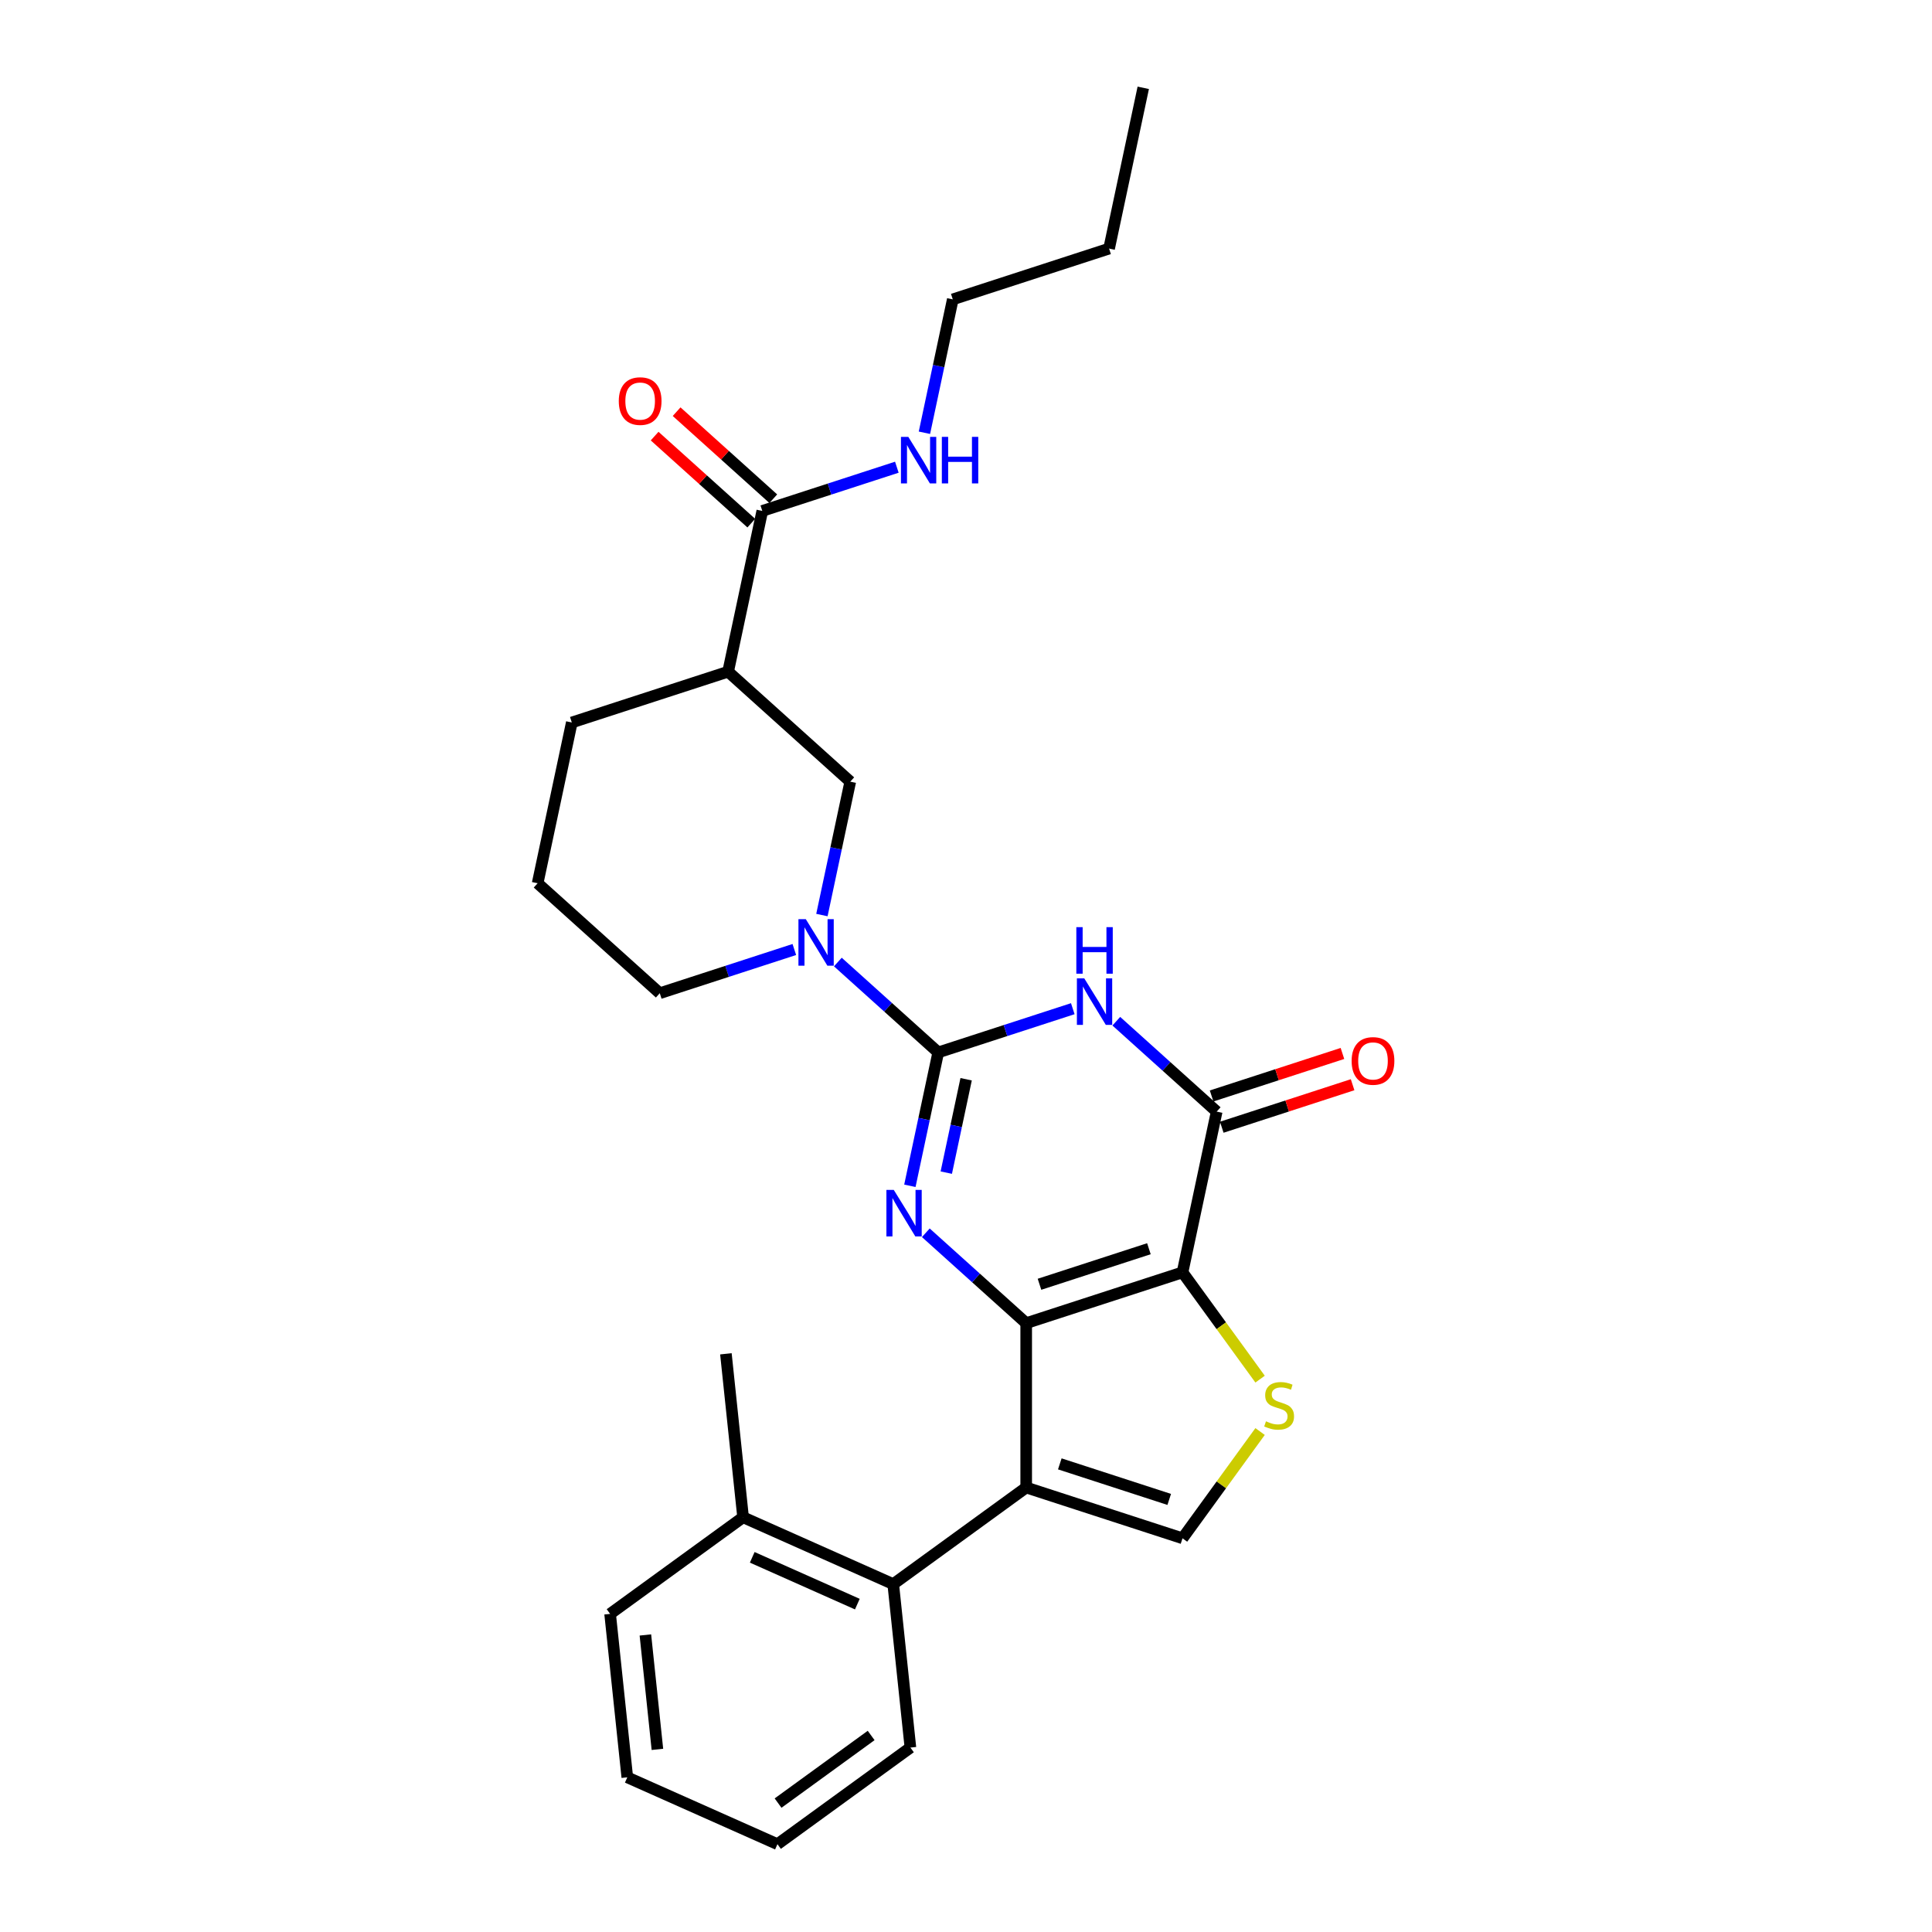 <?xml version='1.0' encoding='iso-8859-1'?>
<svg version='1.1' baseProfile='full'
              xmlns='http://www.w3.org/2000/svg'
                      xmlns:rdkit='http://www.rdkit.org/xml'
                      xmlns:xlink='http://www.w3.org/1999/xlink'
                  xml:space='preserve'
width='1000px' height='1000px' viewBox='0 0 1000 1000'>
<!-- END OF HEADER -->
<rect style='opacity:1.0;fill:#FFFFFF;stroke:none' width='1000' height='1000' x='0' y='0'> </rect>
<path class='bond-0' d='M 531.16,684.862 L 612.067,658.574' style='fill:none;fill-rule:evenodd;stroke:#000000;stroke-width:6px;stroke-linecap:butt;stroke-linejoin:miter;stroke-opacity:1' />
<path class='bond-0' d='M 538.038,664.738 L 594.673,646.336' style='fill:none;fill-rule:evenodd;stroke:#000000;stroke-width:6px;stroke-linecap:butt;stroke-linejoin:miter;stroke-opacity:1' />
<path class='bond-2' d='M 531.16,684.862 L 505.181,661.471' style='fill:none;fill-rule:evenodd;stroke:#000000;stroke-width:6px;stroke-linecap:butt;stroke-linejoin:miter;stroke-opacity:1' />
<path class='bond-2' d='M 505.181,661.471 L 479.203,638.08' style='fill:none;fill-rule:evenodd;stroke:#0000FF;stroke-width:6px;stroke-linecap:butt;stroke-linejoin:miter;stroke-opacity:1' />
<path class='bond-3' d='M 531.16,684.862 L 531.16,769.933' style='fill:none;fill-rule:evenodd;stroke:#000000;stroke-width:6px;stroke-linecap:butt;stroke-linejoin:miter;stroke-opacity:1' />
<path class='bond-5' d='M 612.067,658.574 L 629.754,575.362' style='fill:none;fill-rule:evenodd;stroke:#000000;stroke-width:6px;stroke-linecap:butt;stroke-linejoin:miter;stroke-opacity:1' />
<path class='bond-6' d='M 612.067,658.574 L 632.143,686.206' style='fill:none;fill-rule:evenodd;stroke:#000000;stroke-width:6px;stroke-linecap:butt;stroke-linejoin:miter;stroke-opacity:1' />
<path class='bond-6' d='M 632.143,686.206 L 652.219,713.839' style='fill:none;fill-rule:evenodd;stroke:#CCCC00;stroke-width:6px;stroke-linecap:butt;stroke-linejoin:miter;stroke-opacity:1' />
<path class='bond-1' d='M 485.627,544.727 L 478.289,579.246' style='fill:none;fill-rule:evenodd;stroke:#000000;stroke-width:6px;stroke-linecap:butt;stroke-linejoin:miter;stroke-opacity:1' />
<path class='bond-1' d='M 478.289,579.246 L 470.952,613.766' style='fill:none;fill-rule:evenodd;stroke:#0000FF;stroke-width:6px;stroke-linecap:butt;stroke-linejoin:miter;stroke-opacity:1' />
<path class='bond-1' d='M 500.068,558.62 L 494.932,582.784' style='fill:none;fill-rule:evenodd;stroke:#000000;stroke-width:6px;stroke-linecap:butt;stroke-linejoin:miter;stroke-opacity:1' />
<path class='bond-1' d='M 494.932,582.784 L 489.796,606.948' style='fill:none;fill-rule:evenodd;stroke:#0000FF;stroke-width:6px;stroke-linecap:butt;stroke-linejoin:miter;stroke-opacity:1' />
<path class='bond-4' d='M 485.627,544.727 L 520.449,533.412' style='fill:none;fill-rule:evenodd;stroke:#000000;stroke-width:6px;stroke-linecap:butt;stroke-linejoin:miter;stroke-opacity:1' />
<path class='bond-4' d='M 520.449,533.412 L 555.271,522.098' style='fill:none;fill-rule:evenodd;stroke:#0000FF;stroke-width:6px;stroke-linecap:butt;stroke-linejoin:miter;stroke-opacity:1' />
<path class='bond-7' d='M 485.627,544.727 L 459.648,521.336' style='fill:none;fill-rule:evenodd;stroke:#000000;stroke-width:6px;stroke-linecap:butt;stroke-linejoin:miter;stroke-opacity:1' />
<path class='bond-7' d='M 459.648,521.336 L 433.67,497.945' style='fill:none;fill-rule:evenodd;stroke:#0000FF;stroke-width:6px;stroke-linecap:butt;stroke-linejoin:miter;stroke-opacity:1' />
<path class='bond-8' d='M 531.16,769.933 L 612.067,796.222' style='fill:none;fill-rule:evenodd;stroke:#000000;stroke-width:6px;stroke-linecap:butt;stroke-linejoin:miter;stroke-opacity:1' />
<path class='bond-8' d='M 548.553,757.695 L 605.189,776.097' style='fill:none;fill-rule:evenodd;stroke:#000000;stroke-width:6px;stroke-linecap:butt;stroke-linejoin:miter;stroke-opacity:1' />
<path class='bond-9' d='M 531.16,769.933 L 462.336,819.937' style='fill:none;fill-rule:evenodd;stroke:#000000;stroke-width:6px;stroke-linecap:butt;stroke-linejoin:miter;stroke-opacity:1' />
<path class='bond-29' d='M 577.798,528.58 L 603.776,551.971' style='fill:none;fill-rule:evenodd;stroke:#0000FF;stroke-width:6px;stroke-linecap:butt;stroke-linejoin:miter;stroke-opacity:1' />
<path class='bond-29' d='M 603.776,551.971 L 629.754,575.362' style='fill:none;fill-rule:evenodd;stroke:#000000;stroke-width:6px;stroke-linecap:butt;stroke-linejoin:miter;stroke-opacity:1' />
<path class='bond-13' d='M 632.383,583.453 L 666.244,572.451' style='fill:none;fill-rule:evenodd;stroke:#000000;stroke-width:6px;stroke-linecap:butt;stroke-linejoin:miter;stroke-opacity:1' />
<path class='bond-13' d='M 666.244,572.451 L 700.104,561.449' style='fill:none;fill-rule:evenodd;stroke:#FF0000;stroke-width:6px;stroke-linecap:butt;stroke-linejoin:miter;stroke-opacity:1' />
<path class='bond-13' d='M 627.125,567.271 L 660.986,556.269' style='fill:none;fill-rule:evenodd;stroke:#000000;stroke-width:6px;stroke-linecap:butt;stroke-linejoin:miter;stroke-opacity:1' />
<path class='bond-13' d='M 660.986,556.269 L 694.847,545.267' style='fill:none;fill-rule:evenodd;stroke:#FF0000;stroke-width:6px;stroke-linecap:butt;stroke-linejoin:miter;stroke-opacity:1' />
<path class='bond-28' d='M 652.219,740.957 L 632.143,768.589' style='fill:none;fill-rule:evenodd;stroke:#CCCC00;stroke-width:6px;stroke-linecap:butt;stroke-linejoin:miter;stroke-opacity:1' />
<path class='bond-28' d='M 632.143,768.589 L 612.067,796.222' style='fill:none;fill-rule:evenodd;stroke:#000000;stroke-width:6px;stroke-linecap:butt;stroke-linejoin:miter;stroke-opacity:1' />
<path class='bond-12' d='M 425.419,473.63 L 432.757,439.111' style='fill:none;fill-rule:evenodd;stroke:#0000FF;stroke-width:6px;stroke-linecap:butt;stroke-linejoin:miter;stroke-opacity:1' />
<path class='bond-12' d='M 432.757,439.111 L 440.094,404.591' style='fill:none;fill-rule:evenodd;stroke:#000000;stroke-width:6px;stroke-linecap:butt;stroke-linejoin:miter;stroke-opacity:1' />
<path class='bond-17' d='M 411.143,491.463 L 376.321,502.777' style='fill:none;fill-rule:evenodd;stroke:#0000FF;stroke-width:6px;stroke-linecap:butt;stroke-linejoin:miter;stroke-opacity:1' />
<path class='bond-17' d='M 376.321,502.777 L 341.499,514.091' style='fill:none;fill-rule:evenodd;stroke:#000000;stroke-width:6px;stroke-linecap:butt;stroke-linejoin:miter;stroke-opacity:1' />
<path class='bond-15' d='M 462.336,819.937 L 384.619,785.335' style='fill:none;fill-rule:evenodd;stroke:#000000;stroke-width:6px;stroke-linecap:butt;stroke-linejoin:miter;stroke-opacity:1' />
<path class='bond-15' d='M 443.758,830.29 L 389.357,806.069' style='fill:none;fill-rule:evenodd;stroke:#000000;stroke-width:6px;stroke-linecap:butt;stroke-linejoin:miter;stroke-opacity:1' />
<path class='bond-19' d='M 462.336,819.937 L 471.228,904.542' style='fill:none;fill-rule:evenodd;stroke:#000000;stroke-width:6px;stroke-linecap:butt;stroke-linejoin:miter;stroke-opacity:1' />
<path class='bond-10' d='M 376.874,347.667 L 440.094,404.591' style='fill:none;fill-rule:evenodd;stroke:#000000;stroke-width:6px;stroke-linecap:butt;stroke-linejoin:miter;stroke-opacity:1' />
<path class='bond-11' d='M 376.874,347.667 L 394.561,264.455' style='fill:none;fill-rule:evenodd;stroke:#000000;stroke-width:6px;stroke-linecap:butt;stroke-linejoin:miter;stroke-opacity:1' />
<path class='bond-31' d='M 376.874,347.667 L 295.966,373.956' style='fill:none;fill-rule:evenodd;stroke:#000000;stroke-width:6px;stroke-linecap:butt;stroke-linejoin:miter;stroke-opacity:1' />
<path class='bond-14' d='M 400.253,258.133 L 375.236,235.608' style='fill:none;fill-rule:evenodd;stroke:#000000;stroke-width:6px;stroke-linecap:butt;stroke-linejoin:miter;stroke-opacity:1' />
<path class='bond-14' d='M 375.236,235.608 L 350.219,213.082' style='fill:none;fill-rule:evenodd;stroke:#FF0000;stroke-width:6px;stroke-linecap:butt;stroke-linejoin:miter;stroke-opacity:1' />
<path class='bond-14' d='M 388.869,270.777 L 363.852,248.252' style='fill:none;fill-rule:evenodd;stroke:#000000;stroke-width:6px;stroke-linecap:butt;stroke-linejoin:miter;stroke-opacity:1' />
<path class='bond-14' d='M 363.852,248.252 L 338.835,225.727' style='fill:none;fill-rule:evenodd;stroke:#FF0000;stroke-width:6px;stroke-linecap:butt;stroke-linejoin:miter;stroke-opacity:1' />
<path class='bond-16' d='M 394.561,264.455 L 429.383,253.141' style='fill:none;fill-rule:evenodd;stroke:#000000;stroke-width:6px;stroke-linecap:butt;stroke-linejoin:miter;stroke-opacity:1' />
<path class='bond-16' d='M 429.383,253.141 L 464.205,241.827' style='fill:none;fill-rule:evenodd;stroke:#0000FF;stroke-width:6px;stroke-linecap:butt;stroke-linejoin:miter;stroke-opacity:1' />
<path class='bond-21' d='M 384.619,785.335 L 375.727,700.73' style='fill:none;fill-rule:evenodd;stroke:#000000;stroke-width:6px;stroke-linecap:butt;stroke-linejoin:miter;stroke-opacity:1' />
<path class='bond-22' d='M 384.619,785.335 L 315.795,835.339' style='fill:none;fill-rule:evenodd;stroke:#000000;stroke-width:6px;stroke-linecap:butt;stroke-linejoin:miter;stroke-opacity:1' />
<path class='bond-23' d='M 478.481,223.994 L 485.818,189.475' style='fill:none;fill-rule:evenodd;stroke:#0000FF;stroke-width:6px;stroke-linecap:butt;stroke-linejoin:miter;stroke-opacity:1' />
<path class='bond-23' d='M 485.818,189.475 L 493.156,154.955' style='fill:none;fill-rule:evenodd;stroke:#000000;stroke-width:6px;stroke-linecap:butt;stroke-linejoin:miter;stroke-opacity:1' />
<path class='bond-20' d='M 341.499,514.091 L 278.279,457.168' style='fill:none;fill-rule:evenodd;stroke:#000000;stroke-width:6px;stroke-linecap:butt;stroke-linejoin:miter;stroke-opacity:1' />
<path class='bond-18' d='M 295.966,373.956 L 278.279,457.168' style='fill:none;fill-rule:evenodd;stroke:#000000;stroke-width:6px;stroke-linecap:butt;stroke-linejoin:miter;stroke-opacity:1' />
<path class='bond-25' d='M 471.228,904.542 L 402.404,954.545' style='fill:none;fill-rule:evenodd;stroke:#000000;stroke-width:6px;stroke-linecap:butt;stroke-linejoin:miter;stroke-opacity:1' />
<path class='bond-25' d='M 450.904,898.278 L 402.727,933.28' style='fill:none;fill-rule:evenodd;stroke:#000000;stroke-width:6px;stroke-linecap:butt;stroke-linejoin:miter;stroke-opacity:1' />
<path class='bond-30' d='M 315.795,835.339 L 324.688,919.944' style='fill:none;fill-rule:evenodd;stroke:#000000;stroke-width:6px;stroke-linecap:butt;stroke-linejoin:miter;stroke-opacity:1' />
<path class='bond-30' d='M 334.05,846.251 L 340.275,905.475' style='fill:none;fill-rule:evenodd;stroke:#000000;stroke-width:6px;stroke-linecap:butt;stroke-linejoin:miter;stroke-opacity:1' />
<path class='bond-24' d='M 493.156,154.955 L 574.063,128.667' style='fill:none;fill-rule:evenodd;stroke:#000000;stroke-width:6px;stroke-linecap:butt;stroke-linejoin:miter;stroke-opacity:1' />
<path class='bond-26' d='M 574.063,128.667 L 591.75,45.455' style='fill:none;fill-rule:evenodd;stroke:#000000;stroke-width:6px;stroke-linecap:butt;stroke-linejoin:miter;stroke-opacity:1' />
<path class='bond-27' d='M 402.404,954.545 L 324.688,919.944' style='fill:none;fill-rule:evenodd;stroke:#000000;stroke-width:6px;stroke-linecap:butt;stroke-linejoin:miter;stroke-opacity:1' />
<path  class='atom-3' d='M 462.614 615.893
L 470.509 628.653
Q 471.291 629.912, 472.55 632.192
Q 473.809 634.472, 473.877 634.608
L 473.877 615.893
L 477.076 615.893
L 477.076 639.985
L 473.775 639.985
L 465.302 626.033
Q 464.315 624.4, 463.261 622.528
Q 462.24 620.657, 461.933 620.078
L 461.933 639.985
L 458.803 639.985
L 458.803 615.893
L 462.614 615.893
' fill='#0000FF'/>
<path  class='atom-5' d='M 561.209 506.392
L 569.103 519.153
Q 569.886 520.412, 571.145 522.692
Q 572.404 524.972, 572.472 525.108
L 572.472 506.392
L 575.671 506.392
L 575.671 530.484
L 572.37 530.484
L 563.897 516.533
Q 562.91 514.899, 561.855 513.028
Q 560.834 511.156, 560.528 510.578
L 560.528 530.484
L 557.397 530.484
L 557.397 506.392
L 561.209 506.392
' fill='#0000FF'/>
<path  class='atom-5' d='M 557.108 479.891
L 560.375 479.891
L 560.375 490.134
L 572.693 490.134
L 572.693 479.891
L 575.96 479.891
L 575.96 503.983
L 572.693 503.983
L 572.693 492.856
L 560.375 492.856
L 560.375 503.983
L 557.108 503.983
L 557.108 479.891
' fill='#0000FF'/>
<path  class='atom-7' d='M 655.265 735.667
Q 655.537 735.769, 656.66 736.245
Q 657.783 736.722, 659.008 737.028
Q 660.267 737.3, 661.492 737.3
Q 663.772 737.3, 665.099 736.211
Q 666.426 735.088, 666.426 733.149
Q 666.426 731.822, 665.746 731.005
Q 665.099 730.188, 664.078 729.746
Q 663.057 729.304, 661.356 728.793
Q 659.212 728.147, 657.919 727.534
Q 656.66 726.922, 655.741 725.628
Q 654.856 724.335, 654.856 722.158
Q 654.856 719.129, 656.898 717.257
Q 658.974 715.386, 663.057 715.386
Q 665.848 715.386, 669.012 716.713
L 668.23 719.333
Q 665.337 718.142, 663.159 718.142
Q 660.811 718.142, 659.518 719.129
Q 658.225 720.082, 658.259 721.749
Q 658.259 723.042, 658.906 723.825
Q 659.586 724.608, 660.539 725.05
Q 661.526 725.492, 663.159 726.003
Q 665.337 726.683, 666.63 727.364
Q 667.923 728.044, 668.842 729.44
Q 669.795 730.801, 669.795 733.149
Q 669.795 736.484, 667.549 738.287
Q 665.337 740.056, 661.628 740.056
Q 659.484 740.056, 657.851 739.58
Q 656.252 739.138, 654.346 738.355
L 655.265 735.667
' fill='#CCCC00'/>
<path  class='atom-8' d='M 417.081 475.757
L 424.976 488.518
Q 425.758 489.777, 427.017 492.057
Q 428.277 494.337, 428.345 494.473
L 428.345 475.757
L 431.543 475.757
L 431.543 499.849
L 428.243 499.849
L 419.769 485.898
Q 418.783 484.264, 417.728 482.393
Q 416.707 480.521, 416.401 479.943
L 416.401 499.849
L 413.27 499.849
L 413.27 475.757
L 417.081 475.757
' fill='#0000FF'/>
<path  class='atom-14' d='M 699.602 549.142
Q 699.602 543.357, 702.461 540.124
Q 705.319 536.891, 710.662 536.891
Q 716.004 536.891, 718.862 540.124
Q 721.721 543.357, 721.721 549.142
Q 721.721 554.995, 718.828 558.329
Q 715.936 561.63, 710.662 561.63
Q 705.353 561.63, 702.461 558.329
Q 699.602 555.029, 699.602 549.142
M 710.662 558.908
Q 714.337 558.908, 716.31 556.458
Q 718.318 553.974, 718.318 549.142
Q 718.318 544.412, 716.31 542.03
Q 714.337 539.614, 710.662 539.614
Q 706.987 539.614, 704.979 541.996
Q 703.005 544.378, 703.005 549.142
Q 703.005 554.008, 704.979 556.458
Q 706.987 558.908, 710.662 558.908
' fill='#FF0000'/>
<path  class='atom-15' d='M 320.282 207.6
Q 320.282 201.815, 323.14 198.582
Q 325.999 195.35, 331.341 195.35
Q 336.683 195.35, 339.542 198.582
Q 342.4 201.815, 342.4 207.6
Q 342.4 213.453, 339.508 216.787
Q 336.615 220.088, 331.341 220.088
Q 326.033 220.088, 323.14 216.787
Q 320.282 213.487, 320.282 207.6
M 331.341 217.366
Q 335.016 217.366, 336.99 214.916
Q 338.997 212.432, 338.997 207.6
Q 338.997 202.87, 336.99 200.488
Q 335.016 198.072, 331.341 198.072
Q 327.666 198.072, 325.658 200.454
Q 323.685 202.836, 323.685 207.6
Q 323.685 212.466, 325.658 214.916
Q 327.666 217.366, 331.341 217.366
' fill='#FF0000'/>
<path  class='atom-17' d='M 470.143 226.121
L 478.038 238.882
Q 478.82 240.141, 480.079 242.421
Q 481.338 244.7, 481.406 244.837
L 481.406 226.121
L 484.605 226.121
L 484.605 250.213
L 481.304 250.213
L 472.831 236.261
Q 471.844 234.628, 470.79 232.756
Q 469.769 230.885, 469.462 230.306
L 469.462 250.213
L 466.332 250.213
L 466.332 226.121
L 470.143 226.121
' fill='#0000FF'/>
<path  class='atom-17' d='M 487.497 226.121
L 490.764 226.121
L 490.764 236.363
L 503.082 236.363
L 503.082 226.121
L 506.349 226.121
L 506.349 250.213
L 503.082 250.213
L 503.082 239.086
L 490.764 239.086
L 490.764 250.213
L 487.497 250.213
L 487.497 226.121
' fill='#0000FF'/>
</svg>

